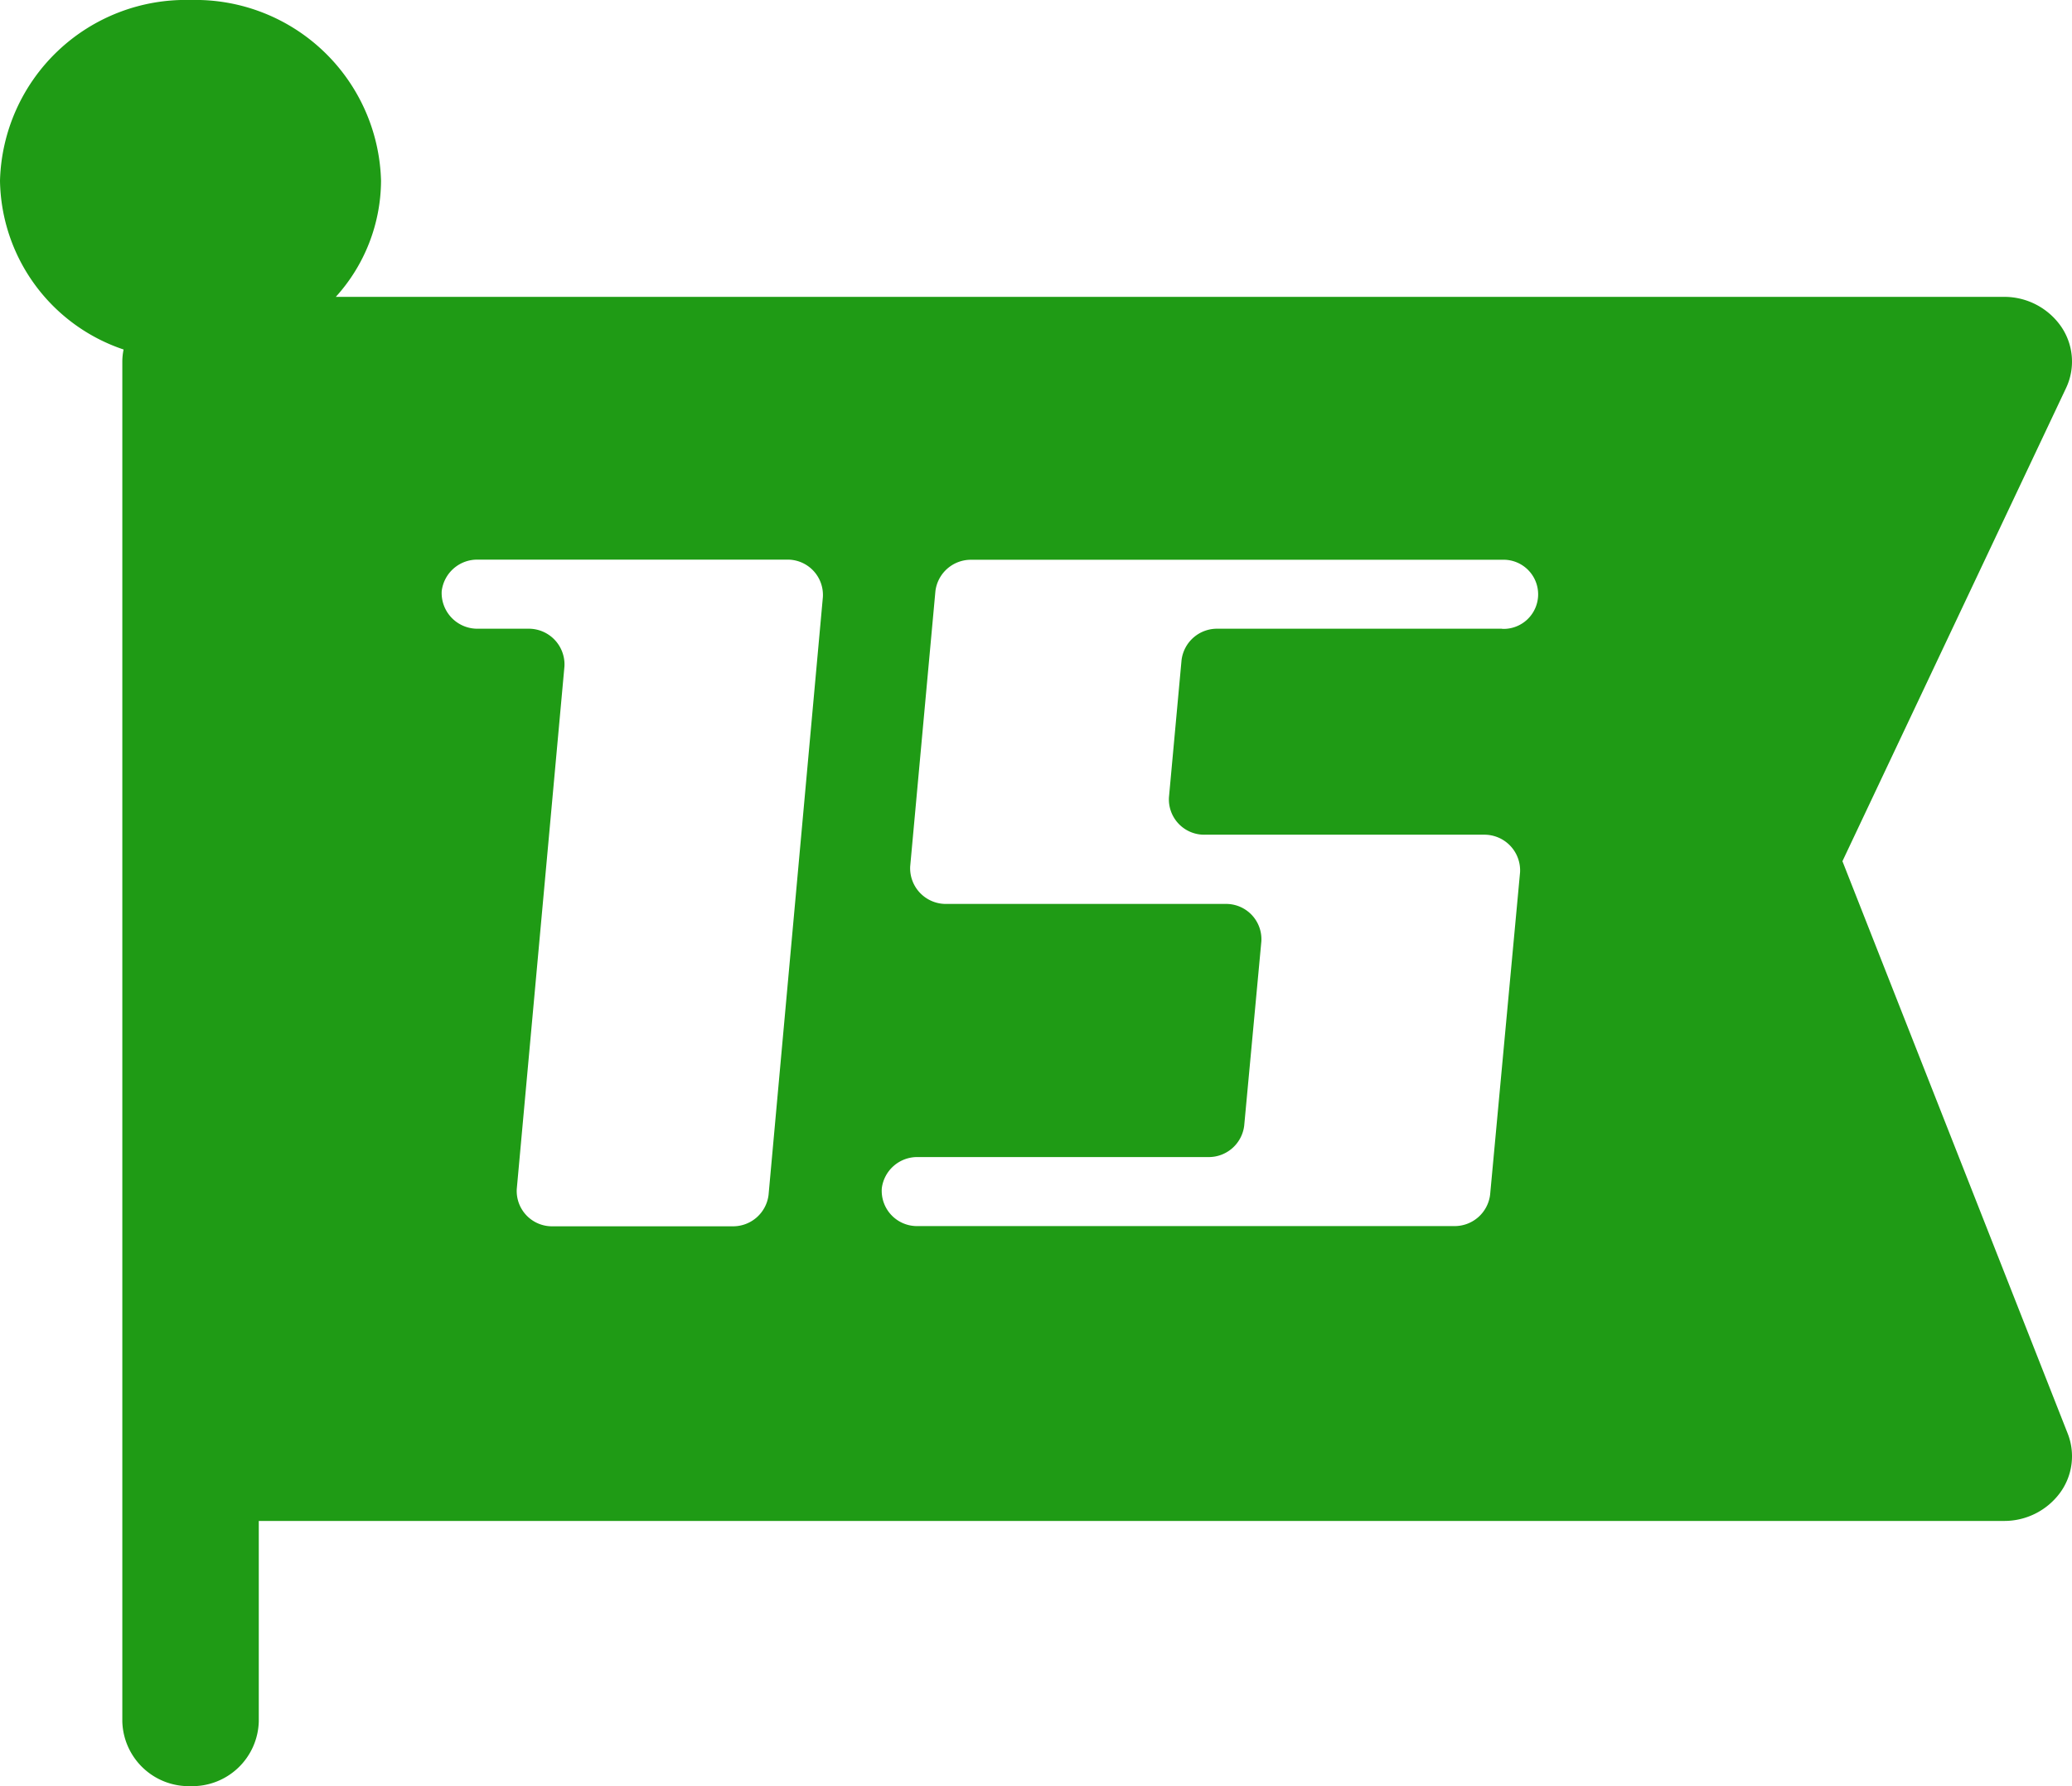 <svg xmlns="http://www.w3.org/2000/svg" width="29" height="25" viewBox="0 0 29 25"><path d="M25.787,12.054l3.13-6.623a.866.866,0,0,0-.071-.863.969.969,0,0,0-.8-.413H4.7A2.435,2.435,0,0,0,5.333,2.53,2.6,2.6,0,0,0,2.667,0,2.6,2.6,0,0,0,0,2.53,2.534,2.534,0,0,0,1.73,4.892a.825.825,0,0,0-.018.169V24.094A.931.931,0,0,0,2.667,25a.931.931,0,0,0,.955-.906V21.288H28.045a.969.969,0,0,0,.785-.39.867.867,0,0,0,.11-.833Zm-15.03,4.669a.5.5,0,0,1-.507.441H7.74a.494.494,0,0,1-.507-.525L7.9,9.328A.5.5,0,0,0,7.39,8.8h-.7a.5.5,0,0,1-.508-.524.5.5,0,0,1,.508-.443H11.01a.494.494,0,0,1,.507.525ZM21.025,8.8H17.044a.5.5,0,0,0-.507.441l-.176,1.917a.494.494,0,0,0,.507.525h3.9a.5.5,0,0,1,.507.526l-.419,4.511a.5.5,0,0,1-.507.441h-7.5a.494.494,0,0,1-.507-.531.5.5,0,0,1,.507-.435h4.058a.5.5,0,0,0,.507-.44l.24-2.578a.494.494,0,0,0-.507-.525h-3.9a.5.5,0,0,1-.508-.525l.353-3.851a.5.5,0,0,1,.507-.441h7.423a.484.484,0,1,1,0,.967" fill="#1f9b15"/></svg>